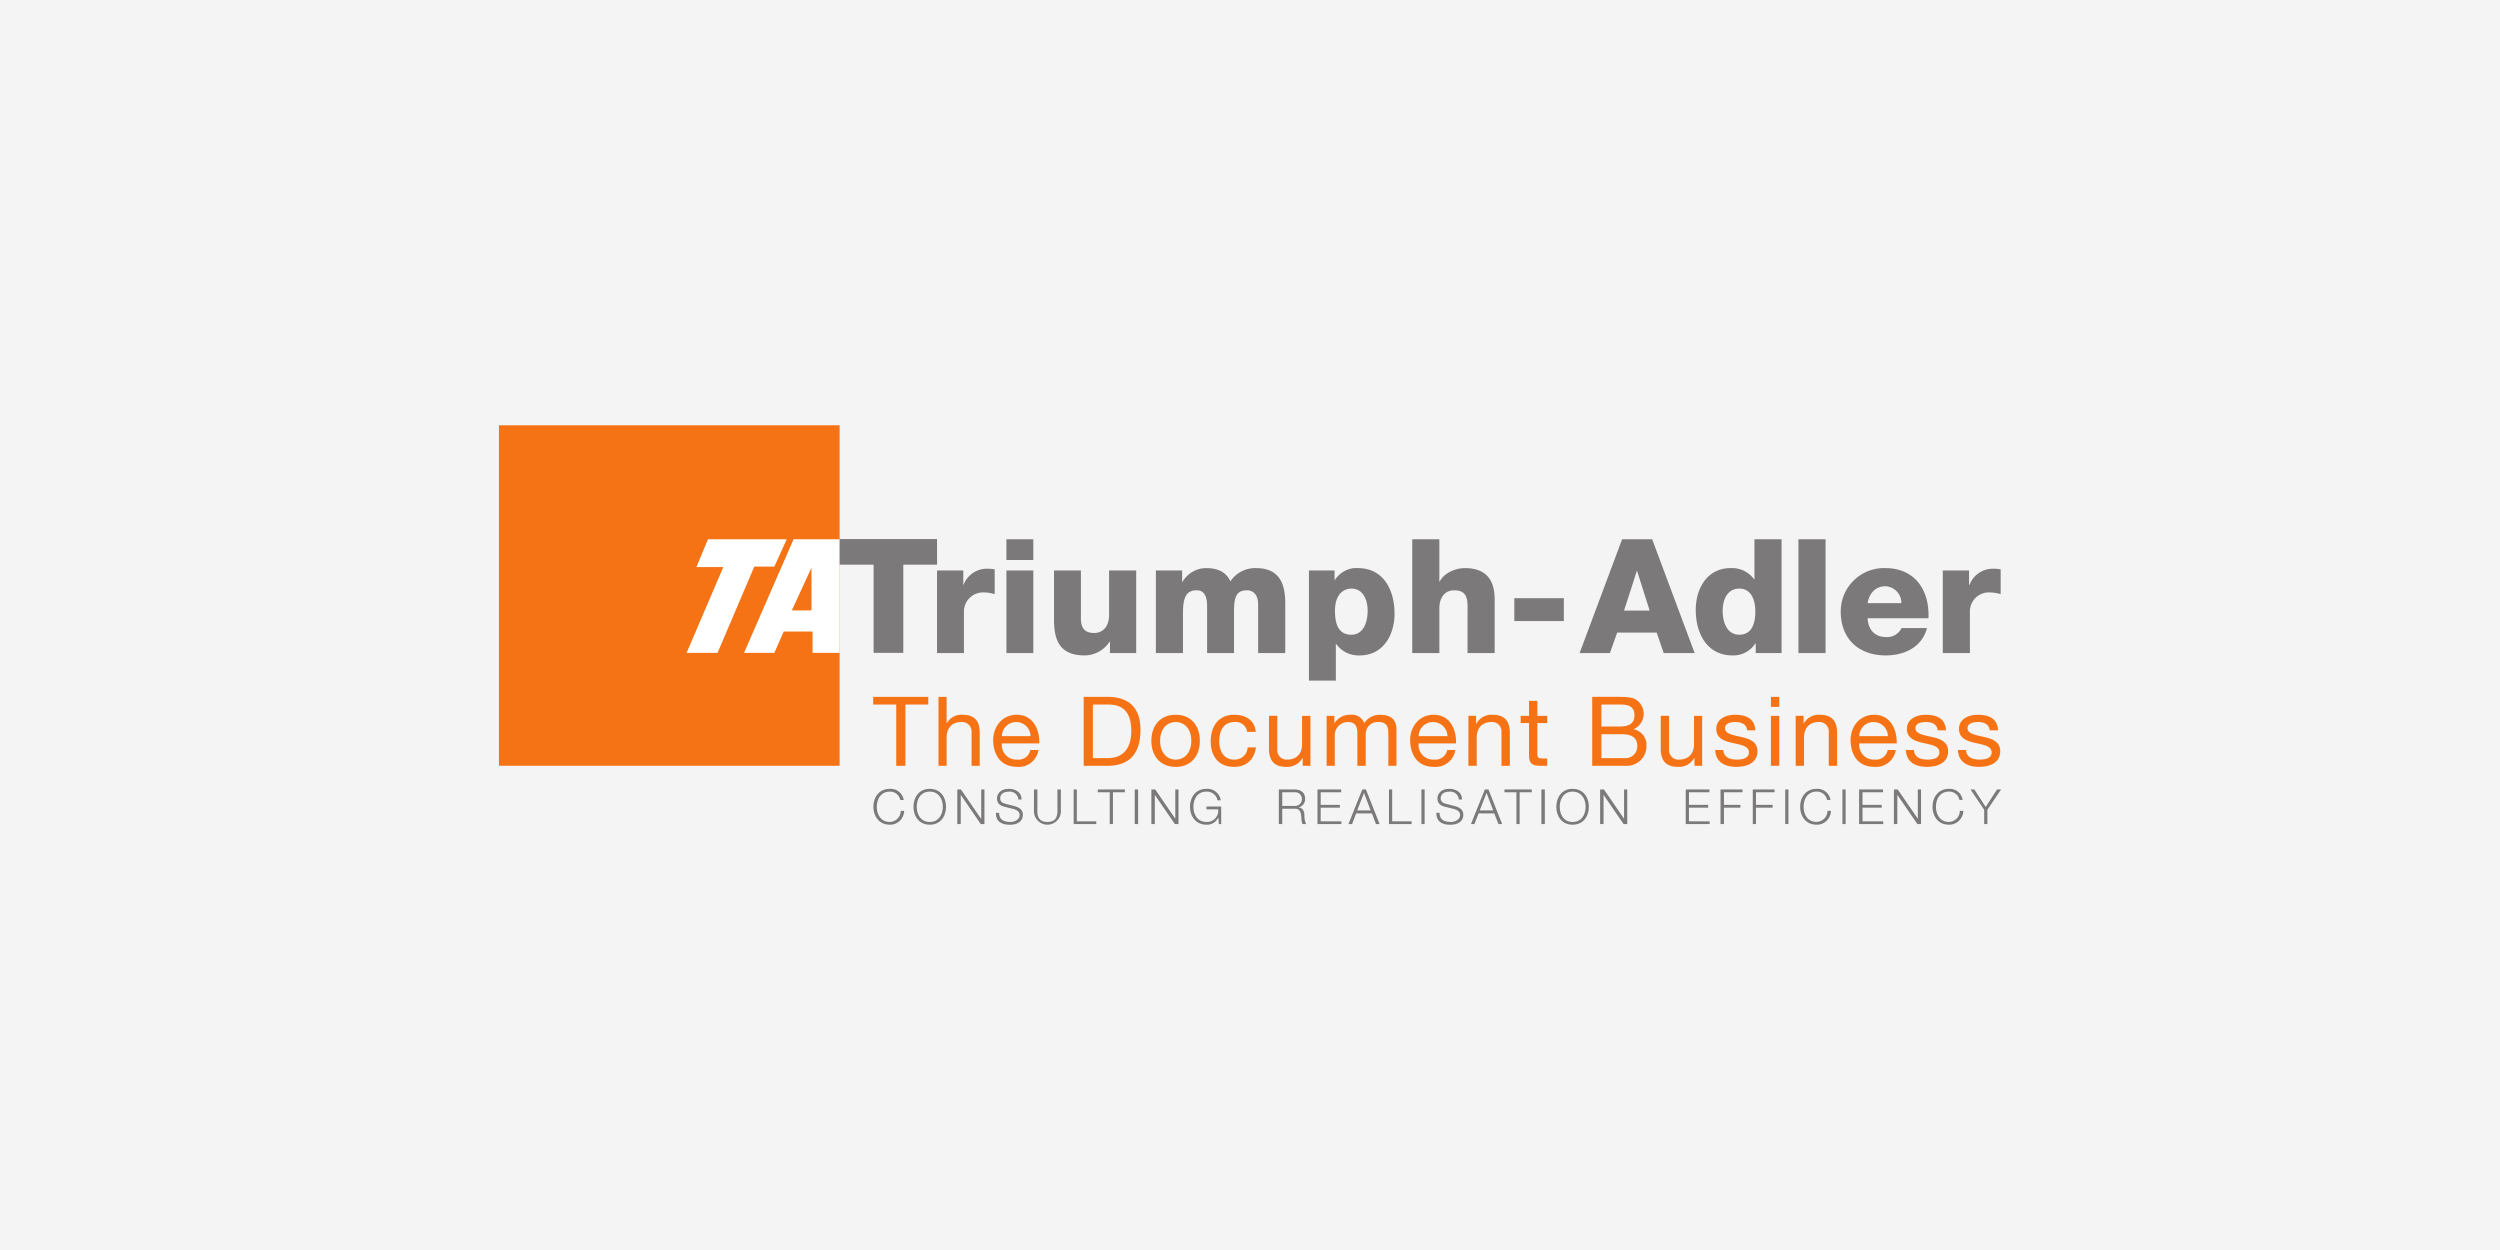 <?xml version="1.0" encoding="UTF-8"?>
<svg xmlns="http://www.w3.org/2000/svg" xmlns:xlink="http://www.w3.org/1999/xlink" width="600" height="300" viewBox="0 0 600 300">
  <rect x="0" y="0" width="600" height="300" fill="#333333" stroke="none"/>
  <defs>
    <clipPath id="clip-triumph-adler">
      <rect width="600" height="300"></rect>
    </clipPath>
  </defs>
  <g id="triumph-adler" clip-path="url(#clip-triumph-adler)">
    <rect width="600" height="300" fill="#f4f4f4"></rect>
    <g id="layer1" transform="translate(432.535 -101.059)">
      <path id="path2454" d="M54.781,39.75v1.845h5.534V56.3h2.2V41.595H68V39.75Zm15.679,0V56.3h1.947V49.536c0-2.152,1.15-3.74,3.535-3.74A2.278,2.278,0,0,1,78.4,48.2v8.1h1.947V48.409c0-2.572-.949-4.355-4.1-4.355a4.051,4.051,0,0,0-3.792,2h-.051v-6.3Zm34.842,0V56.3h5.687c5.511,0,7.942-3.121,7.942-8.659,0-5.325-2.849-7.891-7.942-7.891Zm122.048,0V56.3h7.993a4.7,4.7,0,0,0,5.022-4.765,3.784,3.784,0,0,0-3.125-4,4.039,4.039,0,0,0,.512-7.173c-1-.6-2.948-.615-4.406-.615Zm42.887,0v2.408h2V39.75Zm-58.053.974V44.31h-2v1.742h2v7.634c0,2.2.833,2.613,2.869,2.613h1.487V54.558h-.872c-1.226,0-1.485-.172-1.485-1.076V46.052h2.358V44.31h-2.358V40.724ZM107.5,41.595h3.689c4.052,0,5.534,2.416,5.534,6.353,0,6.091-4.081,6.507-5.585,6.507H107.5Zm122.048,0h4.407c1.9,0,3.535.32,3.535,2.613,0,1.736-1.036,2.664-3.535,2.664h-4.407ZM89.213,44.054c-3.267,0-5.636,2.611-5.636,6.2.115,3.658,1.969,6.3,5.79,6.3a4.758,4.758,0,0,0,5.073-4.048H92.492a2.829,2.829,0,0,1-3.074,2.306,3.5,3.5,0,0,1-3.74-3.894h8.967C94.759,48.024,93.451,44.054,89.213,44.054Zm38.172,0c-3.8,0-5.841,2.732-5.841,6.251,0,3.5,2.043,6.251,5.841,6.251s5.79-2.752,5.79-6.251C133.175,46.786,131.185,44.054,127.385,44.054Zm14.039,0c-3.8,0-5.635,2.816-5.635,6.4,0,3.568,1.927,6.1,5.584,6.1,3.01,0,4.838-1.744,5.278-4.663h-2a3.087,3.087,0,0,1-3.279,2.92c-2.5,0-3.535-2.154-3.535-4.355,0-2.431.892-4.663,3.74-4.663a2.77,2.77,0,0,1,2.971,2.357h2.05C146.32,45.306,144.133,44.054,141.424,44.054Zm27.924,0a4.34,4.34,0,0,0-3.842,2h-.052V44.31H163.61V56.3h1.948V48.819a3.184,3.184,0,0,1,3.176-3.023c1.761,0,2.254,1.113,2.254,2.664V56.3h2V48.819a2.873,2.873,0,0,1,3.125-3.023c1.923,0,2.307,1.183,2.307,2.664V56.3h1.946V47.538c0-2.478-1.559-3.484-3.945-3.484a4.465,4.465,0,0,0-3.792,2A3.134,3.134,0,0,0,169.348,44.054Zm19.933,0c-3.268,0-5.637,2.611-5.637,6.2.115,3.658,1.917,6.3,5.739,6.3a4.809,4.809,0,0,0,5.124-4.048H192.56a2.885,2.885,0,0,1-3.127,2.306,3.5,3.5,0,0,1-3.74-3.894h8.967C194.777,48.024,193.519,44.054,189.281,44.054Zm14.142,0a4.153,4.153,0,0,0-3.894,2.152h-.052v-1.9h-1.845V56.3h2V49.536c0-2.152,1.149-3.74,3.535-3.74a2.238,2.238,0,0,1,2.409,2.408v8.1h2V48.409C207.572,45.837,206.572,44.054,203.423,44.054Zm58.154,0c-2.086,0-4.456.974-4.456,3.382,0,2.293,1.948,2.941,3.894,3.382,1.969.441,3.945.726,3.945,2.254,0,1.506-1.694,1.742-2.92,1.742-1.622,0-3.16-.545-3.228-2.306h-1.948c.115,2.966,2.386,4.048,5.073,4.048,2.433,0,5.073-.892,5.073-3.74,0-2.316-1.925-2.992-3.894-3.433-1.831-.439-3.894-.687-3.894-2.1,0-1.2,1.33-1.486,2.51-1.486,1.3,0,2.681.469,2.818,2h1.946C266.333,44.876,264.216,44.054,261.576,44.054Zm20.393,0a4.151,4.151,0,0,0-3.894,2.152v-1.9h-1.9V56.3h2V49.536c0-2.152,1.149-3.74,3.537-3.74a2.237,2.237,0,0,1,2.407,2.408v8.1h2V48.409C286.119,45.837,285.119,44.054,281.969,44.054Zm13.014,0c-3.266,0-5.635,2.611-5.635,6.2.115,3.658,1.915,6.3,5.739,6.3a4.81,4.81,0,0,0,5.124-4.048h-1.948a2.829,2.829,0,0,1-3.074,2.306,3.5,3.5,0,0,1-3.74-3.894h8.967C300.531,48.024,299.221,44.054,294.983,44.054Zm12.349,0c-2.087,0-4.458.974-4.458,3.382,0,2.293,1.95,2.941,3.894,3.382,1.968.441,3.894.726,3.894,2.254,0,1.506-1.64,1.742-2.869,1.742-1.622,0-3.156-.545-3.228-2.306h-1.946c.116,2.966,2.386,4.048,5.071,4.048,2.433,0,5.073-.892,5.073-3.74,0-2.316-1.925-2.992-3.894-3.433-1.83-.439-3.945-.687-3.945-2.1,0-1.2,1.379-1.486,2.561-1.486,1.3,0,2.627.469,2.768,2h2C312.089,44.876,309.972,44.054,307.332,44.054Zm12.5,0c-2.086,0-4.458.974-4.458,3.382,0,2.293,1.948,2.941,3.894,3.382,1.969.441,3.945.726,3.945,2.254,0,1.506-1.7,1.742-2.92,1.742-1.622,0-3.161-.545-3.228-2.306h-1.946c.116,2.966,2.387,4.048,5.071,4.048,2.432,0,5.073-.892,5.073-3.74,0-2.316-1.927-2.992-3.894-3.433-1.83-.439-3.945-.687-3.945-2.1,0-1.2,1.381-1.486,2.561-1.486,1.3,0,2.63.469,2.768,2h2C324.593,44.876,322.476,44.054,319.834,44.054Zm-170.058.256V52.2c0,2.57,1,4.355,4.15,4.355A4.155,4.155,0,0,0,157.82,54.4h.051v1.9h1.845V44.31h-2v6.763c0,2.152-1.151,3.74-3.537,3.74a2.236,2.236,0,0,1-2.407-2.408v-8.1Zm94.021,0V52.2c0,2.57,1,4.355,4.15,4.355a4.154,4.154,0,0,0,3.894-2.152h.051v1.9h1.845V44.31h-1.946v6.763c0,2.152-1.2,3.74-3.587,3.74a2.236,2.236,0,0,1-2.409-2.408v-8.1Zm26.439,0V56.3h2V44.31ZM89.111,45.8a3.429,3.429,0,0,1,3.433,3.382H85.678A3.415,3.415,0,0,1,89.111,45.8Zm38.274,0c2.062,0,3.741,1.593,3.741,4.509,0,2.9-1.679,4.509-3.741,4.509s-3.74-1.613-3.74-4.509C123.645,47.388,125.325,45.8,127.385,45.8Zm61.742,0a3.474,3.474,0,0,1,3.484,3.382h-6.917A3.412,3.412,0,0,1,189.127,45.8Zm105.755,0a3.432,3.432,0,0,1,3.433,3.382h-6.867A3.413,3.413,0,0,1,294.881,45.8Zm-65.328,2.921h5.022c1.853,0,3.586.615,3.586,2.767a2.816,2.816,0,0,1-3.074,2.972h-5.534Z" transform="translate(-277.751 228.55)" fill="#f57215"></path>
      <path id="path2492" d="M58.758,53.219c-2.605,0-3.945,2.047-3.945,4.3s1.34,4.3,3.945,4.3A3.373,3.373,0,0,0,62.191,58.5h-.82a2.681,2.681,0,0,1-2.613,2.664c-2.189,0-3.126-1.83-3.126-3.638s.937-3.638,3.126-3.638a2.477,2.477,0,0,1,2.511,2h.82A3.167,3.167,0,0,0,58.758,53.219Zm9.581,0c-2.6,0-3.894,2.047-3.894,4.3s1.289,4.3,3.894,4.3,3.894-2.046,3.894-4.3S70.934,53.219,68.339,53.219Zm19.009,0c-2.328,0-2.869,1.5-2.869,2.306,0,1.285.873,1.756,1.845,2l1.845.461c.764.187,1.742.549,1.742,1.486,0,1.205-1.334,1.691-2.2,1.691-1.5,0-2.75-.5-2.716-2.2h-.769c-.094,2.015,1.322,2.869,3.279,2.869,2.929,0,3.177-1.789,3.177-2.357,0-1.355-.982-1.841-2.152-2.152l-2-.512c-.672-.162-1.281-.506-1.281-1.281,0-1.228,1.025-1.64,2.1-1.64a2.028,2.028,0,0,1,2.254,1.9h.768C90.384,54.09,88.98,53.219,87.349,53.219Zm47.4,0c-2.605,0-3.947,2.047-3.947,4.3s1.341,4.3,3.947,4.3a2.937,2.937,0,0,0,2.817-1.691h.052l.1,1.537h.564v-4.2h-3.535v.666h2.817a2.7,2.7,0,0,1-2.817,3.023c-2.189,0-3.127-1.83-3.127-3.638s.938-3.638,3.127-3.638a2.6,2.6,0,0,1,2.664,2.1h.767A3.238,3.238,0,0,0,134.744,53.219Zm58.308,0c-2.328,0-2.869,1.5-2.869,2.306,0,1.285.874,1.756,1.845,2l1.845.461c.764.187,1.743.549,1.743,1.486,0,1.205-1.335,1.691-2.2,1.691-1.507,0-2.748-.5-2.715-2.2h-.769c-.092,2.015,1.323,2.869,3.279,2.869,2.93,0,3.176-1.789,3.176-2.357,0-1.355-.982-1.841-2.151-2.152l-2-.512c-.671-.162-1.281-.506-1.281-1.281,0-1.228,1.026-1.64,2.1-1.64a2.028,2.028,0,0,1,2.254,1.9h.769C196.088,54.09,194.683,53.219,193.052,53.219Zm29.564,0c-2.607,0-3.894,2.047-3.894,4.3s1.287,4.3,3.894,4.3,3.894-2.046,3.894-4.3S225.209,53.219,222.615,53.219Zm58.565,0c-2.607,0-3.945,2.047-3.945,4.3s1.338,4.3,3.945,4.3a3.375,3.375,0,0,0,3.433-3.331h-.82a2.685,2.685,0,0,1-2.614,2.664c-2.189,0-3.125-1.83-3.125-3.638s.936-3.638,3.125-3.638a2.478,2.478,0,0,1,2.51,2h.82A3.168,3.168,0,0,0,281.18,53.219Zm31.767,0c-2.607,0-3.945,2.047-3.945,4.3s1.338,4.3,3.945,4.3a3.375,3.375,0,0,0,3.433-3.331h-.82a2.685,2.685,0,0,1-2.614,2.664c-2.189,0-3.125-1.83-3.125-3.638s.936-3.638,3.125-3.638a2.475,2.475,0,0,1,2.51,2h.769A3.118,3.118,0,0,0,312.948,53.219Zm-238,.154v8.3h.82V54.653l4.816,7.019h.871v-8.3h-.768v7.02h-.051l-4.816-7.02Zm18.394,0V58.7a3.23,3.23,0,0,0,6.456,0V53.372h-.82V58.5c.01,1.925-.879,2.664-2.408,2.664s-2.418-.74-2.408-2.664V53.372Zm9.53,0v8.3H108.3v-.666h-4.663V53.372Zm5.79,0v.666h2.869v7.634h.768V54.039h2.869v-.666Zm8.864,0v8.3h.82v-8.3Zm4,0v8.3h.82V54.653l4.816,7.019h.871v-8.3h-.769v7.02l-4.816-7.02Zm30.588,0v8.3h.82V57.984H155.9c1.5-.057,1.569,1.25,1.64,2.408a3.284,3.284,0,0,0,.256,1.281h.871a4.848,4.848,0,0,1-.41-2.152c-.057-.984-.356-1.707-1.435-1.845a2.017,2.017,0,0,0,1.589-2.152c0-1.494-1.144-2.152-2.51-2.152Zm9.275,0v8.3h5.739v-.666h-4.971V57.728h4.612v-.666h-4.612V54.039h4.919v-.666Zm10.759,0-3.33,8.3h.871l.974-2.562h3.791l.974,2.562h.871l-3.279-8.3Zm6.4,0v8.3h5.432v-.666H179.32V53.372Zm7.788,0v8.3h.769v-8.3Zm15.219,0-3.332,8.3h.82l1.025-2.562h3.742l1.025,2.562h.871l-3.279-8.3Zm4.714,0v.666h2.869v7.634h.767V54.039h2.922v-.666Zm8.864,0v8.3h.82v-8.3Zm14.091,0v8.3h.82V54.653l4.816,7.019h.871v-8.3h-.767v7.02l-4.817-7.02Zm20.546,0v8.3h5.739v-.666h-4.97V57.728h4.611v-.666h-4.611V54.039h4.919v-.666Zm8.352,0v8.3h.82V57.728h3.945v-.666h-3.945V54.039H263.4v-.666Zm7.736,0v8.3h.769V57.728h4v-.666h-4V54.039h4.458v-.666Zm7.788,0v8.3h.769v-8.3Zm13.732,0v8.3h.769v-8.3Zm4,0v8.3h5.789v-.666H292.2V57.728h4.611v-.666H292.2V54.039h4.919v-.666Zm8.352,0v8.3h.82V54.653l4.816,7.019h.871v-8.3h-.767v7.02l-4.817-7.02Zm18.393,0L321.4,58.24v3.433h.769V58.24l3.279-4.868h-.974l-2.715,4.2-2.715-4.2Zm-249.783.512c2.177,0,3.126,1.832,3.126,3.638s-.949,3.638-3.126,3.638-3.125-1.83-3.125-3.638S66.15,53.885,68.339,53.885Zm154.276,0c2.179,0,3.127,1.832,3.127,3.638s-.948,3.638-3.127,3.638-3.074-1.83-3.074-3.638S220.427,53.885,222.615,53.885Zm-69.683.154h2.922a1.6,1.6,0,0,1,1.792,1.691,1.636,1.636,0,0,1-1.792,1.588h-2.922Zm19.624.154,1.589,4.2h-3.228Zm29.411,0,1.587,4.2h-3.227Z" transform="translate(-277.731 237.165)" fill="#7b7979"></path>
      <path id="path2554" d="M-312.79,203.126h81.765v81.718H-312.79Z" transform="translate(0 0)" fill="#f57215"></path>
      <path id="path2556" d="M32.593,16.688l-2.767,6.661h6.456l-8.813,20.6H34.9l8.813-20.7h4.816L51.5,16.688Zm20.546,0L41.252,43.946h7.276l2.254-5.124H57.7v5.124h6.507V16.688Zm4.3,6.815V33.75H52.729Z" transform="translate(-295.22 213.799)" fill="#fff" fill-rule="evenodd"></path>
      <path id="path2560" d="M49.875,16.656V22.8h8.147V43.966h7.122V22.8h8.1V16.656Zm40.017.051v4.97h6.456v-4.97Zm97.4,0v27.31H193.8V33.206c0-2.177,1.09-4.253,3.537-4.253,3.551,0,3.227,2.72,3.227,5.431v9.633h6.508V31.259c0-2.865-.566-7.634-7.173-7.634-2.369,0-5.052,1.254-6.045,3.279H193.8v-10.2Zm50.365,0-10.2,27.31h7.275l1.743-4.919h9.479l1.69,4.919h7.429l-10.2-27.31Zm31.767,0v9.582h-.1a6.57,6.57,0,0,0-5.637-2.664c-5.614,0-8.351,4.888-8.351,10.043,0,5.577,2.636,10.914,8.864,10.914a6.29,6.29,0,0,0,5.43-2.869h.1v2.306h6.2V16.707Zm10.556,0v27.31h6.508V16.707ZM137.85,23.625a6.6,6.6,0,0,0-5.686,3.279h-.1V24.188h-6.3V44.017h6.507V34.333c0-4.05,1-5.38,3.33-5.38,1.759,0,2.459,1.461,2.459,3.792V44.017h6.457V34.282c0-3.208.285-5.329,3.074-5.329,1.681,0,2.715,1.242,2.715,3.382V44.017h6.508V32.181c0-3.781-.718-8.557-7.019-8.557a7.169,7.169,0,0,0-6.149,3.177C142.57,24.4,140.332,23.624,137.85,23.625Zm35.509,0a6.252,6.252,0,0,0-4.612,2.818h-.1V24.188H162.5V50.627h6.455V41.865h.1a6.605,6.605,0,0,0,5.635,2.716c5.616,0,8.352-4.886,8.352-10.043,0-5.577-2.589-10.914-8.813-10.914A8.158,8.158,0,0,0,173.359,23.625Zm127.479,0a10.394,10.394,0,0,0-10.71,10.4c0,6.645,4.356,10.555,10.812,10.555,4.429,0,8.7-1.976,9.888-6.558h-6.1a3.83,3.83,0,0,1-3.689,2.152c-2.75,0-4.343-1.8-4.458-4.509h14.6C311.492,28.943,307.941,23.624,300.838,23.625Zm-215.3.154a5.988,5.988,0,0,0-5.944,3.894h-.051V24.188h-6.3V44.017H79.7V34.18a4.6,4.6,0,0,1,4.919-4.714,8.945,8.945,0,0,1,2.459.41V23.932A6.987,6.987,0,0,0,85.536,23.778Zm241.432,0a5.99,5.99,0,0,0-5.944,3.894h-.1V24.188h-6.3V44.017h6.508V34.18a4.554,4.554,0,0,1,4.866-4.714,9.305,9.305,0,0,1,2.512.41V23.932A7,7,0,0,0,326.968,23.778Zm-237.077.41V44.017h6.456V24.188Zm11.426,0V36.075c0,5.2,1.635,8.505,7.327,8.505a7.231,7.231,0,0,0,5.995-3.279h.1v2.716h6.3V24.188h-6.507V34.794c0,3.513-2.121,4.406-3.535,4.406-2.062,0-3.228-.9-3.228-3.535V24.188Zm139.88.1h.051l3.023,9.53h-6.149Zm59.641,3.689a4,4,0,0,1,3.842,4.048h-8.095C296.967,29.619,298.544,27.98,300.838,27.98Zm-128.147.564c2.863,0,3.894,2.808,3.894,5.329,0,2.711-.994,5.739-3.894,5.739-2.94,0-3.945-2.263-3.945-5.739C168.746,29.785,170.935,28.543,172.691,28.543Zm93.1,0c2.825,0,3.842,2.668,3.842,5.534,0,2.519-.672,5.534-3.842,5.534-2.981,0-4-3.027-4-5.739C261.794,31.351,262.811,28.543,265.791,28.543Zm-54.005,2.306v5.483h11.887V30.849Z" transform="translate(-280.889 213.779)" fill="#7b7979"></path>
    </g>
  </g>
</svg>
